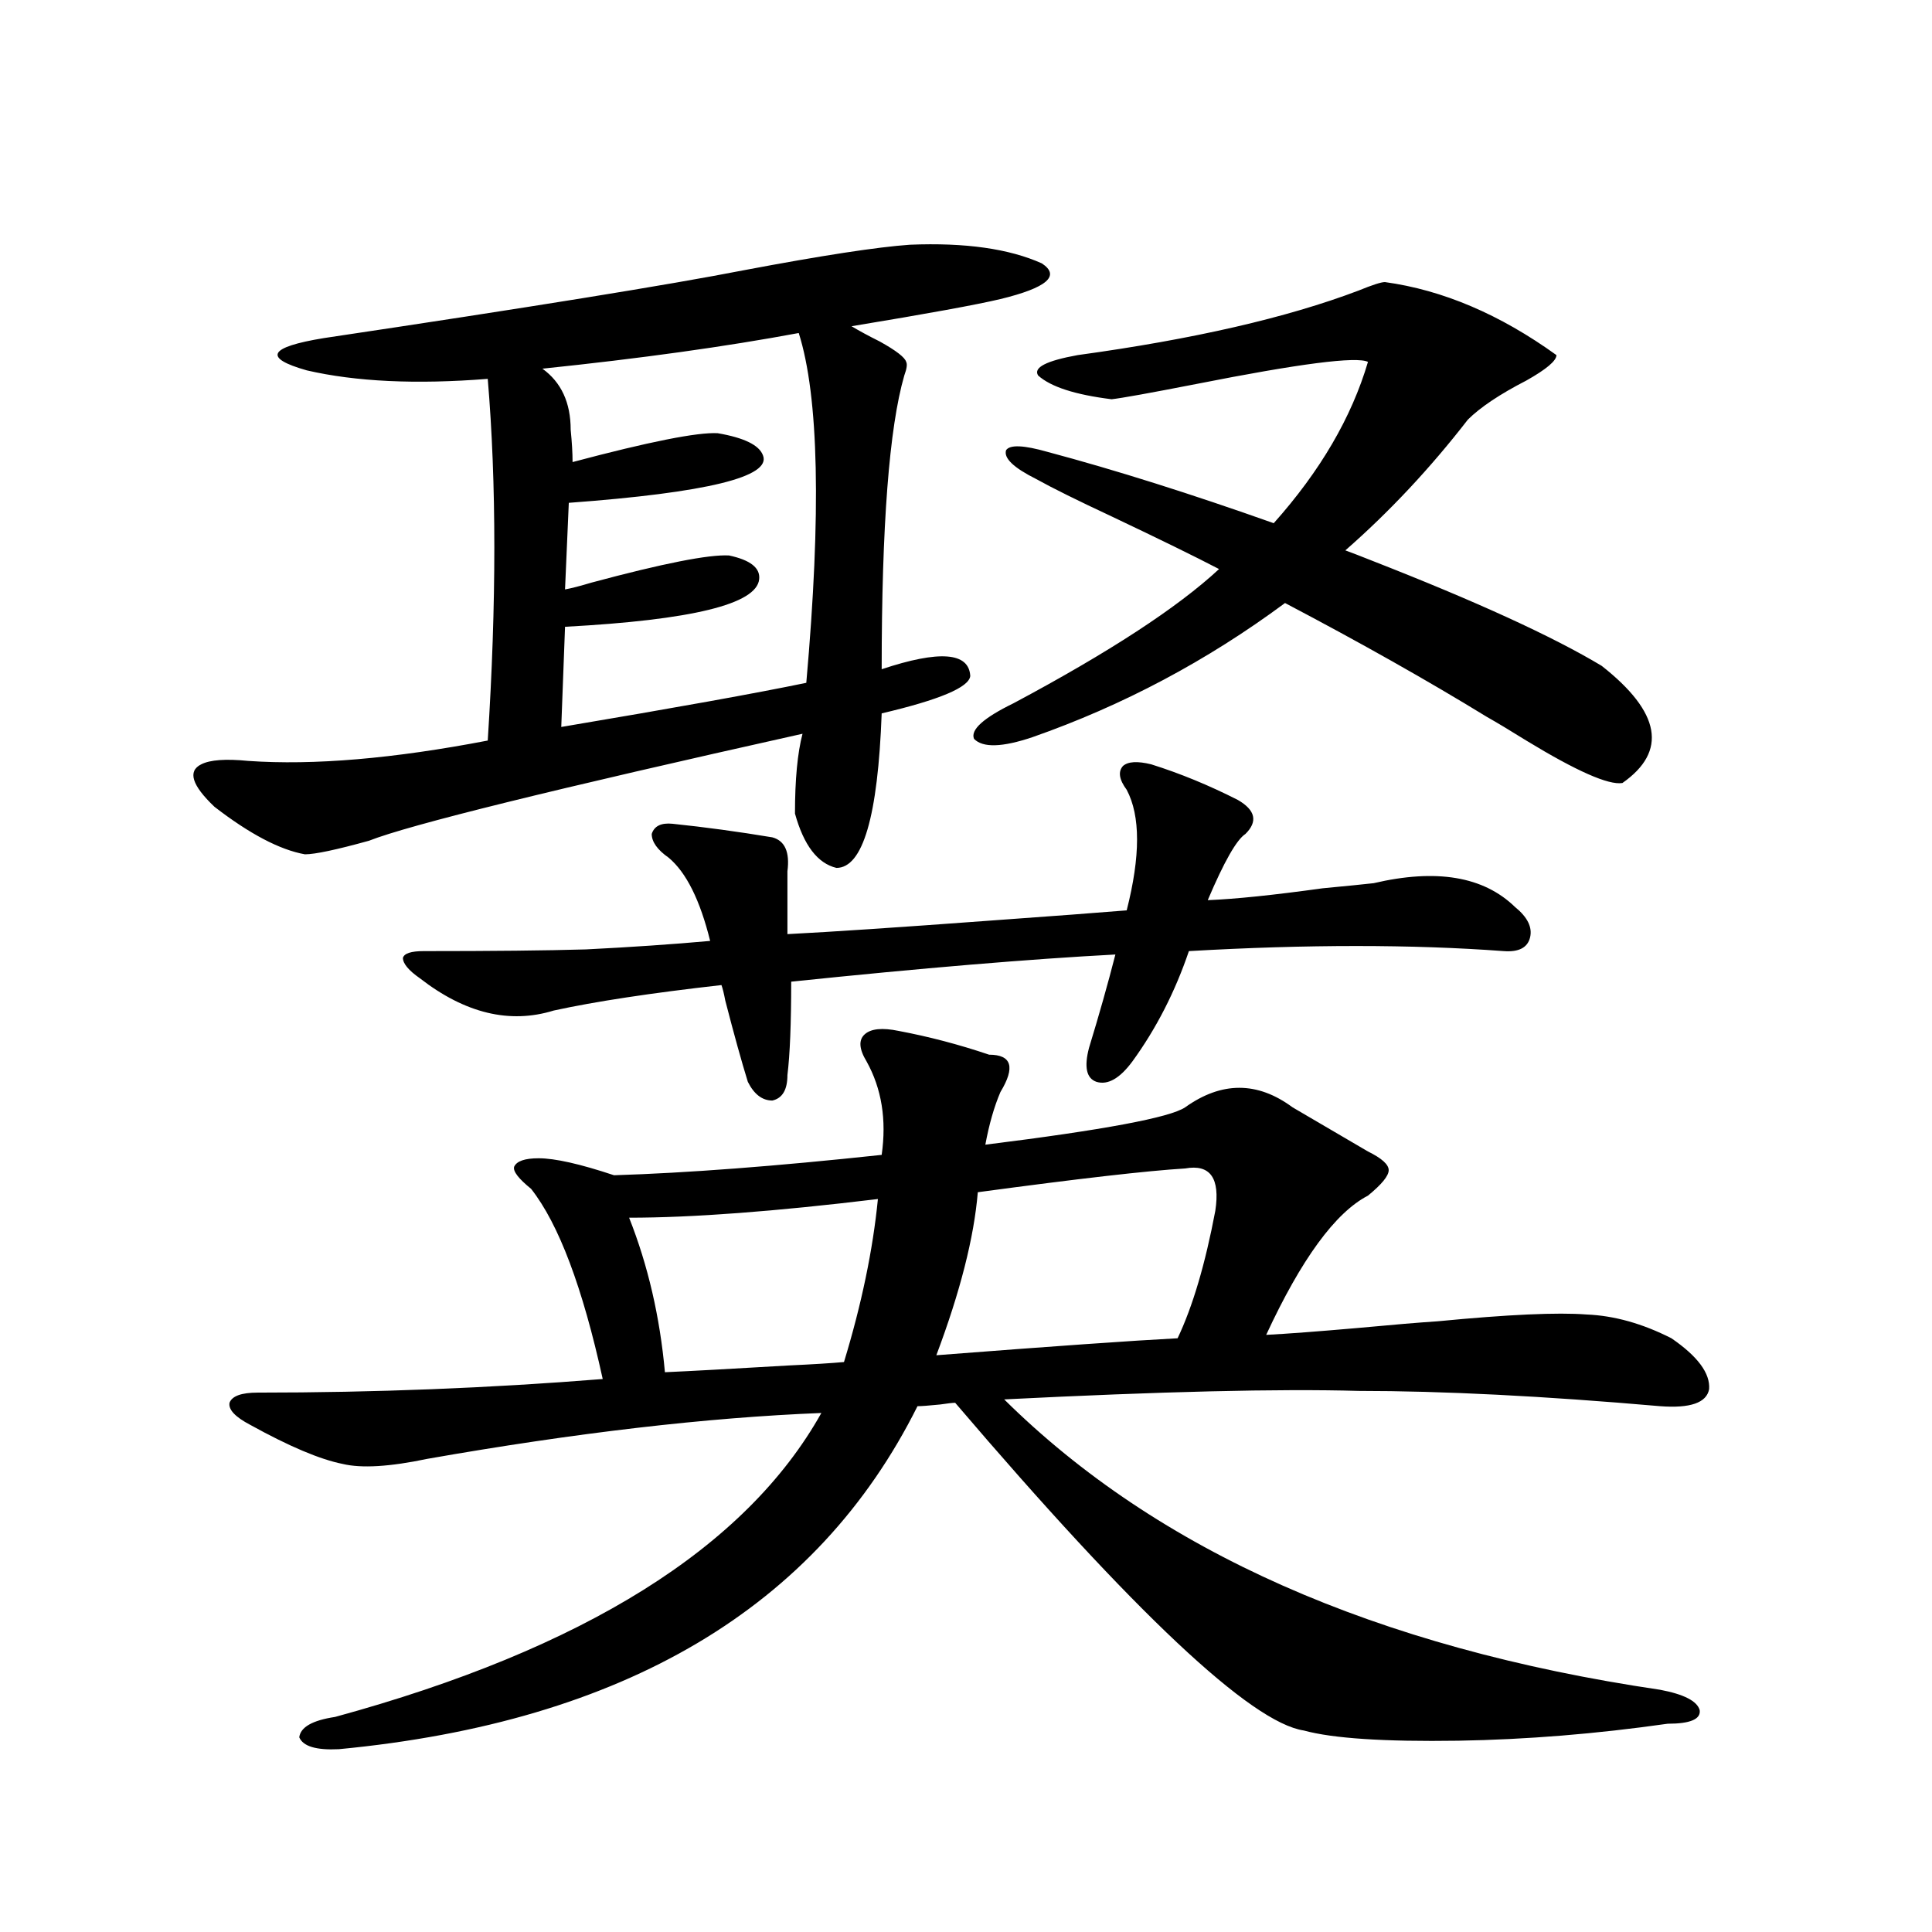 <?xml version="1.0" encoding="utf-8"?>
<!-- Generator: Adobe Illustrator 16.0.0, SVG Export Plug-In . SVG Version: 6.00 Build 0)  -->
<!DOCTYPE svg PUBLIC "-//W3C//DTD SVG 1.1//EN" "http://www.w3.org/Graphics/SVG/1.1/DTD/svg11.dtd">
<svg version="1.1" id="图层_1" xmlns="http://www.w3.org/2000/svg" xmlns:xlink="http://www.w3.org/1999/xlink" x="0px" y="0px"
	 width="1000px" height="1000px" viewBox="0 0 1000 1000" enable-background="new 0 0 1000 1000" xml:space="preserve">
<path d="M470.988,126.668c28.612-1.167,51.371,2.06,68.291,9.668c9.756,6.454,2.592,12.606-21.463,18.457
	c-12.362,2.938-38.048,7.622-77.071,14.063c3.902,2.349,8.78,4.985,14.634,7.91c8.445,4.696,13.003,8.212,13.658,10.547
	c0.641,1.181,0.32,3.516-0.976,7.031c-7.805,26.958-11.707,77.646-11.707,152.051c29.908-9.956,45.197-8.789,45.853,3.516
	c-0.655,5.864-15.944,12.305-45.853,19.336c-1.951,53.325-9.756,79.98-23.414,79.98c-9.756-2.335-16.92-11.714-21.463-28.125
	c0-17.578,1.296-31.339,3.902-41.309c-128.777,28.716-203.577,47.173-224.385,55.371c-16.92,4.696-27.972,7.031-33.17,7.031
	c-13.018-2.335-28.627-10.547-46.828-24.609c-11.707-11.124-13.993-18.457-6.829-21.973c4.543-2.335,12.683-2.925,24.39-1.758
	c33.811,2.349,75.12-1.167,123.899-10.547c4.543-70.89,4.543-133.292,0-187.207c-37.072,2.938-68.291,1.47-93.656-4.395
	c-22.773-6.44-19.847-12.003,8.78-16.699c106.004-15.82,178.532-27.534,217.556-35.156
	C425.456,132.243,454.068,127.849,470.988,126.668z M613.424,573.152c18.856-13.472,37.393-13.472,55.608,0
	c14.954,8.789,27.957,16.411,39.023,22.852c7.149,3.516,10.731,6.743,10.731,9.668c0,2.938-3.582,7.333-10.731,13.184
	c-16.92,8.789-34.48,32.821-52.682,72.07c11.052-0.577,26.661-1.758,46.828-3.516c18.856-1.758,32.835-2.925,41.95-3.516
	c36.417-3.516,62.103-4.683,77.071-3.516c14.299,0.591,28.933,4.696,43.901,12.305c13.658,9.38,20.152,18.169,19.512,26.367
	c-1.311,7.031-9.756,9.97-25.365,8.789c-60.486-5.273-112.527-7.91-156.094-7.91c-40.975-1.167-102.116,0.302-183.41,4.395
	c79.343,78.524,192.511,128.608,339.504,150.293c12.348,2.335,19.177,5.851,20.487,10.547c0.641,4.683-4.878,7.031-16.585,7.031
	c-37.072,5.273-73.169,8.198-108.29,8.789c-38.383,0.577-65.044-1.181-79.998-5.273c-27.316-4.106-87.482-60.645-180.483-169.629
	c-1.311,0-3.902,0.302-7.805,0.879c-5.854,0.591-9.756,0.879-11.707,0.879C422.85,832.128,323.02,891.316,175.386,905.379
	c-11.707,0.577-18.536-1.47-20.487-6.152c0.641-5.273,6.829-8.789,18.536-10.547c128.777-35.156,212.678-87.589,251.701-157.324
	c-59.19,2.349-127.161,10.259-203.897,23.73c-19.512,4.106-34.146,4.985-43.901,2.637c-11.707-2.335-27.651-9.077-47.804-20.215
	c-7.805-4.093-11.387-7.91-10.731-11.426c1.296-3.516,6.174-5.273,14.634-5.273c60.486,0,119.997-2.335,178.532-7.031
	c-10.411-47.461-22.773-80.269-37.072-98.438c-6.509-5.273-9.436-9.077-8.78-11.426c1.296-2.925,5.519-4.395,12.683-4.395
	c8.445,0,21.463,2.938,39.023,8.789c37.713-1.167,83.9-4.683,138.533-10.547c2.592-18.155,0-34.277-7.805-48.34
	c-3.902-6.44-4.237-11.124-0.976-14.063c3.247-2.925,9.101-3.516,17.561-1.758c15.609,2.938,31.219,7.031,46.828,12.305
	c11.707,0,13.658,6.454,5.854,19.336c-3.262,7.622-5.854,16.699-7.805,27.246C571.139,584.88,605.619,578.426,613.424,573.152z
	 M595.863,395.613c14.954,4.696,29.908,10.849,44.877,18.457c9.101,5.273,10.396,11.138,3.902,17.578
	c-4.558,2.938-11.066,14.364-19.512,34.277c14.299-0.577,34.146-2.637,59.511-6.152c12.348-1.167,21.128-2.046,26.341-2.637
	c32.515-7.608,56.904-3.516,73.169,12.305c6.494,5.273,9.101,10.547,7.805,15.82c-1.311,5.273-5.854,7.622-13.658,7.031
	c-47.483-3.516-101.796-3.516-162.923,0c-7.164,21.094-16.92,40.142-29.268,57.129c-6.509,8.789-12.683,12.305-18.536,10.547
	c-5.213-1.758-6.509-7.608-3.902-17.578c5.198-16.987,9.756-33.097,13.658-48.34c-44.236,2.349-100.165,7.031-167.801,14.063
	c0,21.685-0.655,37.793-1.951,48.34c0,7.622-2.606,12.017-7.805,13.184c-5.213,0-9.436-3.214-12.683-9.668
	c-3.262-10.547-7.164-24.609-11.707-42.188c-0.655-3.516-1.311-6.152-1.951-7.91c-36.432,4.106-65.364,8.501-86.827,13.184
	c-22.773,7.031-45.853,1.47-69.267-16.699c-5.854-4.093-8.78-7.608-8.78-10.547c0.641-2.335,4.223-3.516,10.731-3.516
	c35.762,0,63.733-0.288,83.9-0.879c23.414-1.167,44.877-2.637,64.389-4.395c-5.213-21.094-12.362-35.444-21.463-43.066
	c-5.854-4.093-8.78-8.198-8.78-12.305c1.296-4.093,4.878-5.851,10.731-5.273c16.905,1.758,34.146,4.106,51.706,7.031
	c6.494,1.758,9.101,7.622,7.805,17.578v32.52c22.759-1.167,57.88-3.516,105.363-7.031c32.515-2.335,55.929-4.093,70.242-5.273
	c7.149-28.125,7.149-48.917,0-62.402c-3.902-5.273-4.558-9.366-1.951-12.305C583.821,394.157,588.699,393.855,595.863,395.613z
	 M413.429,172.371c-37.728,7.031-81.949,13.184-132.68,18.457c9.756,7.031,14.634,17.578,14.634,31.641
	c0.641,6.454,0.976,12.017,0.976,16.699c39.664-10.547,64.709-15.519,75.12-14.941c13.658,2.349,21.463,6.152,23.414,11.426
	c4.543,11.138-28.947,19.336-100.485,24.609l-1.951,44.824c3.247-0.577,7.805-1.758,13.658-3.516
	c37.072-9.956,60.807-14.64,71.218-14.063c11.052,2.349,16.25,6.454,15.609,12.305c-1.311,12.896-34.801,21.094-100.485,24.609
	l-1.951,51.855c59.176-9.956,101.461-17.578,126.826-22.852C425.136,265.535,423.825,205.192,413.429,172.371z M454.403,620.613
	c-53.337,6.454-96.263,9.668-128.777,9.668c9.756,24.609,15.93,51.278,18.536,79.98c13.003-0.577,34.466-1.758,64.389-3.516
	c12.348-0.577,21.783-1.167,28.292-1.758C445.943,675.105,451.797,646.98,454.403,620.613z M613.424,604.793
	c-19.512,1.181-55.288,5.273-107.314,12.305c-1.951,23.442-9.115,51.567-21.463,84.375c60.486-4.683,102.102-7.608,124.875-8.789
	c7.805-16.397,14.299-38.37,19.512-65.918C631.625,609.778,626.427,602.458,613.424,604.793z M536.353,247.957
	c-11.707-5.851-16.92-10.835-15.609-14.941c1.951-2.925,9.101-2.637,21.463,0.879c35.121,9.38,74.145,21.685,117.07,36.914
	c24.055-26.944,40.319-54.78,48.779-83.496c-5.854-2.925-35.456,0.879-88.778,11.426c-24.069,4.696-38.703,7.333-43.901,7.91
	c-18.871-2.335-31.554-6.44-38.048-12.305c-2.606-4.093,4.223-7.608,20.487-10.547c59.831-8.198,108.29-19.336,145.362-33.398
	c7.149-2.925,11.707-4.395,13.658-4.395c29.908,4.106,59.511,16.699,88.778,37.793c0,2.938-5.213,7.333-15.609,13.184
	c-13.658,7.031-23.749,13.774-30.243,20.215c-19.512,25.2-40.654,47.763-63.413,67.676c3.247,1.181,7.805,2.938,13.658,5.273
	c53.978,21.094,93.656,39.263,119.021,54.492c30.563,24.032,34.146,44.247,10.731,60.645c-7.164,1.181-23.749-6.152-49.755-21.973
	c-8.46-5.273-15.289-9.366-20.487-12.305c-30.578-18.745-65.364-38.37-104.388-58.887c-40.334,29.883-83.9,53.036-130.729,69.434
	c-15.609,5.273-25.7,5.575-30.243,0.879c-1.951-4.683,4.878-10.835,20.487-18.457c49.42-26.367,84.876-49.507,106.339-69.434
	c-12.362-6.44-30.898-15.519-55.608-27.246C557.815,259.095,544.798,252.653,536.353,247.957z"/>
</svg>
